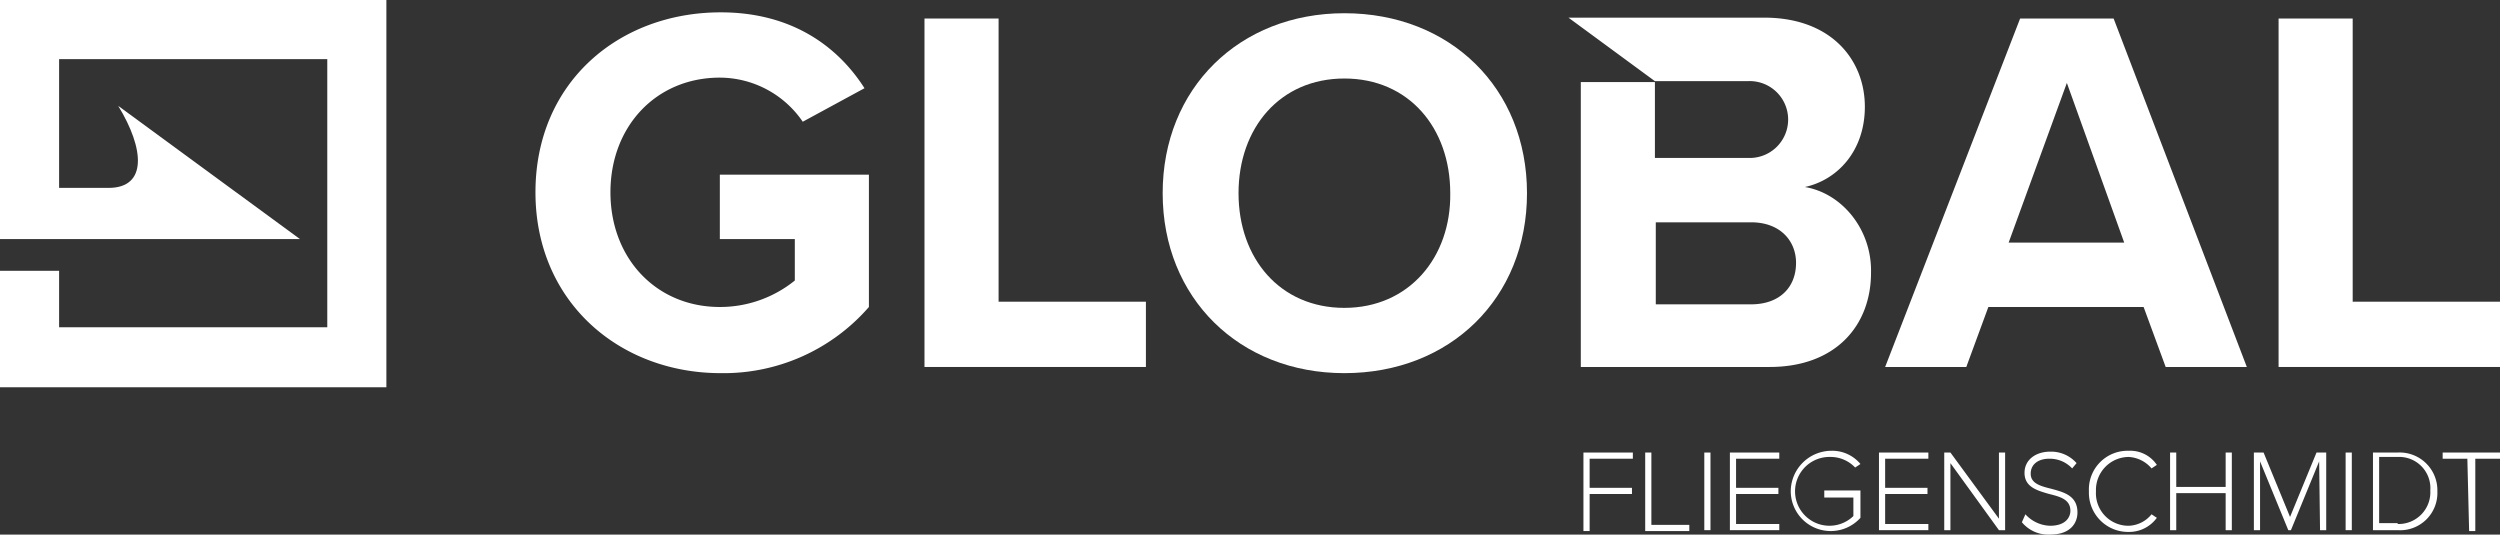 <svg xmlns="http://www.w3.org/2000/svg" width="283.4" height="60.6" viewBox="0 0 283.4 60.6">
  <rect x="0" y="0" width="283.4" height="60.6" fill="#333333" stroke="none"/>
  <g id="Gruppe_778" data-name="Gruppe 778" transform="translate(-45.7 -59.4)">
    <path id="Pfad_809" data-name="Pfad 809" d="M45.7,59.4V86.5h34L59.1,71.4c3,4.9,3.3,9.3-1.1,9.3H52.4V66.1H82.8V96.5H52.4V90.1H45.7v13.2H89.5V59.4Z" fill="#fff"/>
    <g id="Gruppe_774" data-name="Gruppe 774">
      <path id="Pfad_810" data-name="Pfad 810" d="M135.8,79.2h-8.5v7.3h8.5v4.7a13.471,13.471,0,0,1-8.5,3c-7.2,0-12.4-5.5-12.4-13s5.2-13,12.4-13a11.419,11.419,0,0,1,9.4,5l7-3.8c-3-4.7-8.2-8.6-16.3-8.6-11.5,0-21,7.9-21,20.4,0,12.4,9.5,20.5,21,20.5a21.82,21.82,0,0,0,16.8-7.5v-15Z" fill="#fff"/>
      <path id="Pfad_811" data-name="Pfad 811" d="M158.9,61.5h-8.4V101h25.1V93.6H158.9Z" fill="#fff"/>
      <path id="Pfad_812" data-name="Pfad 812" d="M198.1,60.9c-11.9,0-20.6,8.5-20.6,20.4s8.7,20.4,20.6,20.4c12,0,20.7-8.5,20.7-20.4S210.1,60.9,198.1,60.9Zm0,33.4c-7.3,0-12-5.6-12-13s4.7-13,12-13,12,5.6,12,13C210.2,88.6,205.4,94.3,198.1,94.3Z" fill="#fff"/>
      <path id="Pfad_813" data-name="Pfad 813" d="M274.7,61.5,259.4,101h9.2l2.5-6.8h17.6l2.5,6.8h9.2L285.3,61.5Zm-1.3,25.4L280,68.8l6.5,18.1Z" fill="#fff"/>
      <path id="Pfad_814" data-name="Pfad 814" d="M312.4,93.6V61.5H304V101h25.1V93.6Z" fill="#fff"/>
      <path id="Pfad_815" data-name="Pfad 815" d="M250.3,80.6c3.7-.8,6.8-4.1,6.8-9.1,0-5.3-3.8-10.1-11.4-10.1H223.5l9.8,7.2h10.5a4.357,4.357,0,1,1,0,8.7H233.3V68.7h-8.4V101h21.4c7.5,0,11.5-4.7,11.5-10.7C257.9,85.4,254.5,81.3,250.3,80.6Zm-6.1,13.3H233.4V84.6h10.8c3.3,0,5.1,2.1,5.1,4.6C249.3,92,247.4,93.9,244.2,93.9Z" fill="#fff"/>
    </g>
    <g id="Gruppe_775" data-name="Gruppe 775">
      <path id="Pfad_816" data-name="Pfad 816" d="M225.2,110.7h5.6v.7h-4.9v3.3h4.8v.7h-4.8v4.2h-.7v-8.9Z" fill="#fff"/>
      <path id="Pfad_817" data-name="Pfad 817" d="M232.2,110.7h.7v8.2h4.3v.7h-5Z" fill="#fff"/>
      <path id="Pfad_818" data-name="Pfad 818" d="M238.9,110.7h.7v8.8h-.7Z" fill="#fff"/>
      <path id="Pfad_819" data-name="Pfad 819" d="M241.8,110.7h5.6v.7h-4.9v3.3h4.8v.7h-4.8v3.4h4.9v.7h-5.6Z" fill="#fff"/>
      <path id="Pfad_820" data-name="Pfad 820" d="M253.3,110.5a4.147,4.147,0,0,1,3.3,1.5l-.6.4a3.832,3.832,0,0,0-2.8-1.2,3.9,3.9,0,1,0,2.6,6.7v-2.1h-3.3V115h4.1v3.1a4.532,4.532,0,0,1-7.9-3.1A4.626,4.626,0,0,1,253.3,110.5Z" fill="#fff"/>
      <path id="Pfad_821" data-name="Pfad 821" d="M258.7,110.7h5.6v.7h-4.9v3.3h4.8v.7h-4.8v3.4h4.9v.7h-5.6Z" fill="#fff"/>
      <path id="Pfad_822" data-name="Pfad 822" d="M266.8,111.9v7.6h-.7v-8.8h.7l5.5,7.5v-7.5h.7v8.8h-.7Z" fill="#fff"/>
      <path id="Pfad_823" data-name="Pfad 823" d="M275.3,117.7a3.914,3.914,0,0,0,2.8,1.3c1.8,0,2.3-1,2.3-1.7,0-1.3-1.2-1.6-2.4-1.9-1.4-.4-2.8-.8-2.8-2.4,0-1.5,1.3-2.4,2.9-2.4a3.837,3.837,0,0,1,3,1.3l-.5.6a3.467,3.467,0,0,0-2.6-1.1c-1.2,0-2.1.6-2.1,1.7s1.1,1.4,2.3,1.7c1.5.4,3,.8,3,2.7,0,1.1-.7,2.5-3.1,2.5a3.885,3.885,0,0,1-3.2-1.4Z" fill="#fff"/>
      <path id="Pfad_824" data-name="Pfad 824" d="M282.5,115.1a4.386,4.386,0,0,1,4.5-4.6,3.633,3.633,0,0,1,3.2,1.6l-.6.4a3.65,3.65,0,0,0-2.6-1.3,3.74,3.74,0,0,0-3.7,3.9A3.681,3.681,0,0,0,287,119a3.471,3.471,0,0,0,2.6-1.3l.6.4a3.886,3.886,0,0,1-3.2,1.6A4.444,4.444,0,0,1,282.5,115.1Z" fill="#fff"/>
      <path id="Pfad_825" data-name="Pfad 825" d="M298,115.3h-5.6v4.2h-.7v-8.8h.7v3.9H298v-3.9h.7v8.8H298Z" fill="#fff"/>
      <path id="Pfad_826" data-name="Pfad 826" d="M308.6,111.7l-3.2,7.8h-.3l-3.2-7.8v7.8h-.7v-8.8h1.1l3,7.3,3-7.3h1.1v8.8h-.7l-.1-7.8Z" fill="#fff"/>
      <path id="Pfad_827" data-name="Pfad 827" d="M311.6,110.7h.7v8.8h-.7Z" fill="#fff"/>
      <path id="Pfad_828" data-name="Pfad 828" d="M314.7,110.7h2.8a4.279,4.279,0,0,1,4.5,4.4,4.226,4.226,0,0,1-4.5,4.4h-2.8Zm2.8,8.1a3.6,3.6,0,0,0,3.7-3.8,3.54,3.54,0,0,0-3.7-3.8h-2.1v7.5h2.1Z" fill="#fff"/>
      <path id="Pfad_829" data-name="Pfad 829" d="M325.4,111.4h-2.8v-.7h6.5v.7h-2.8v8.2h-.7l-.2-8.2Z" fill="#fff"/>
    </g>
  </g>
</svg>

